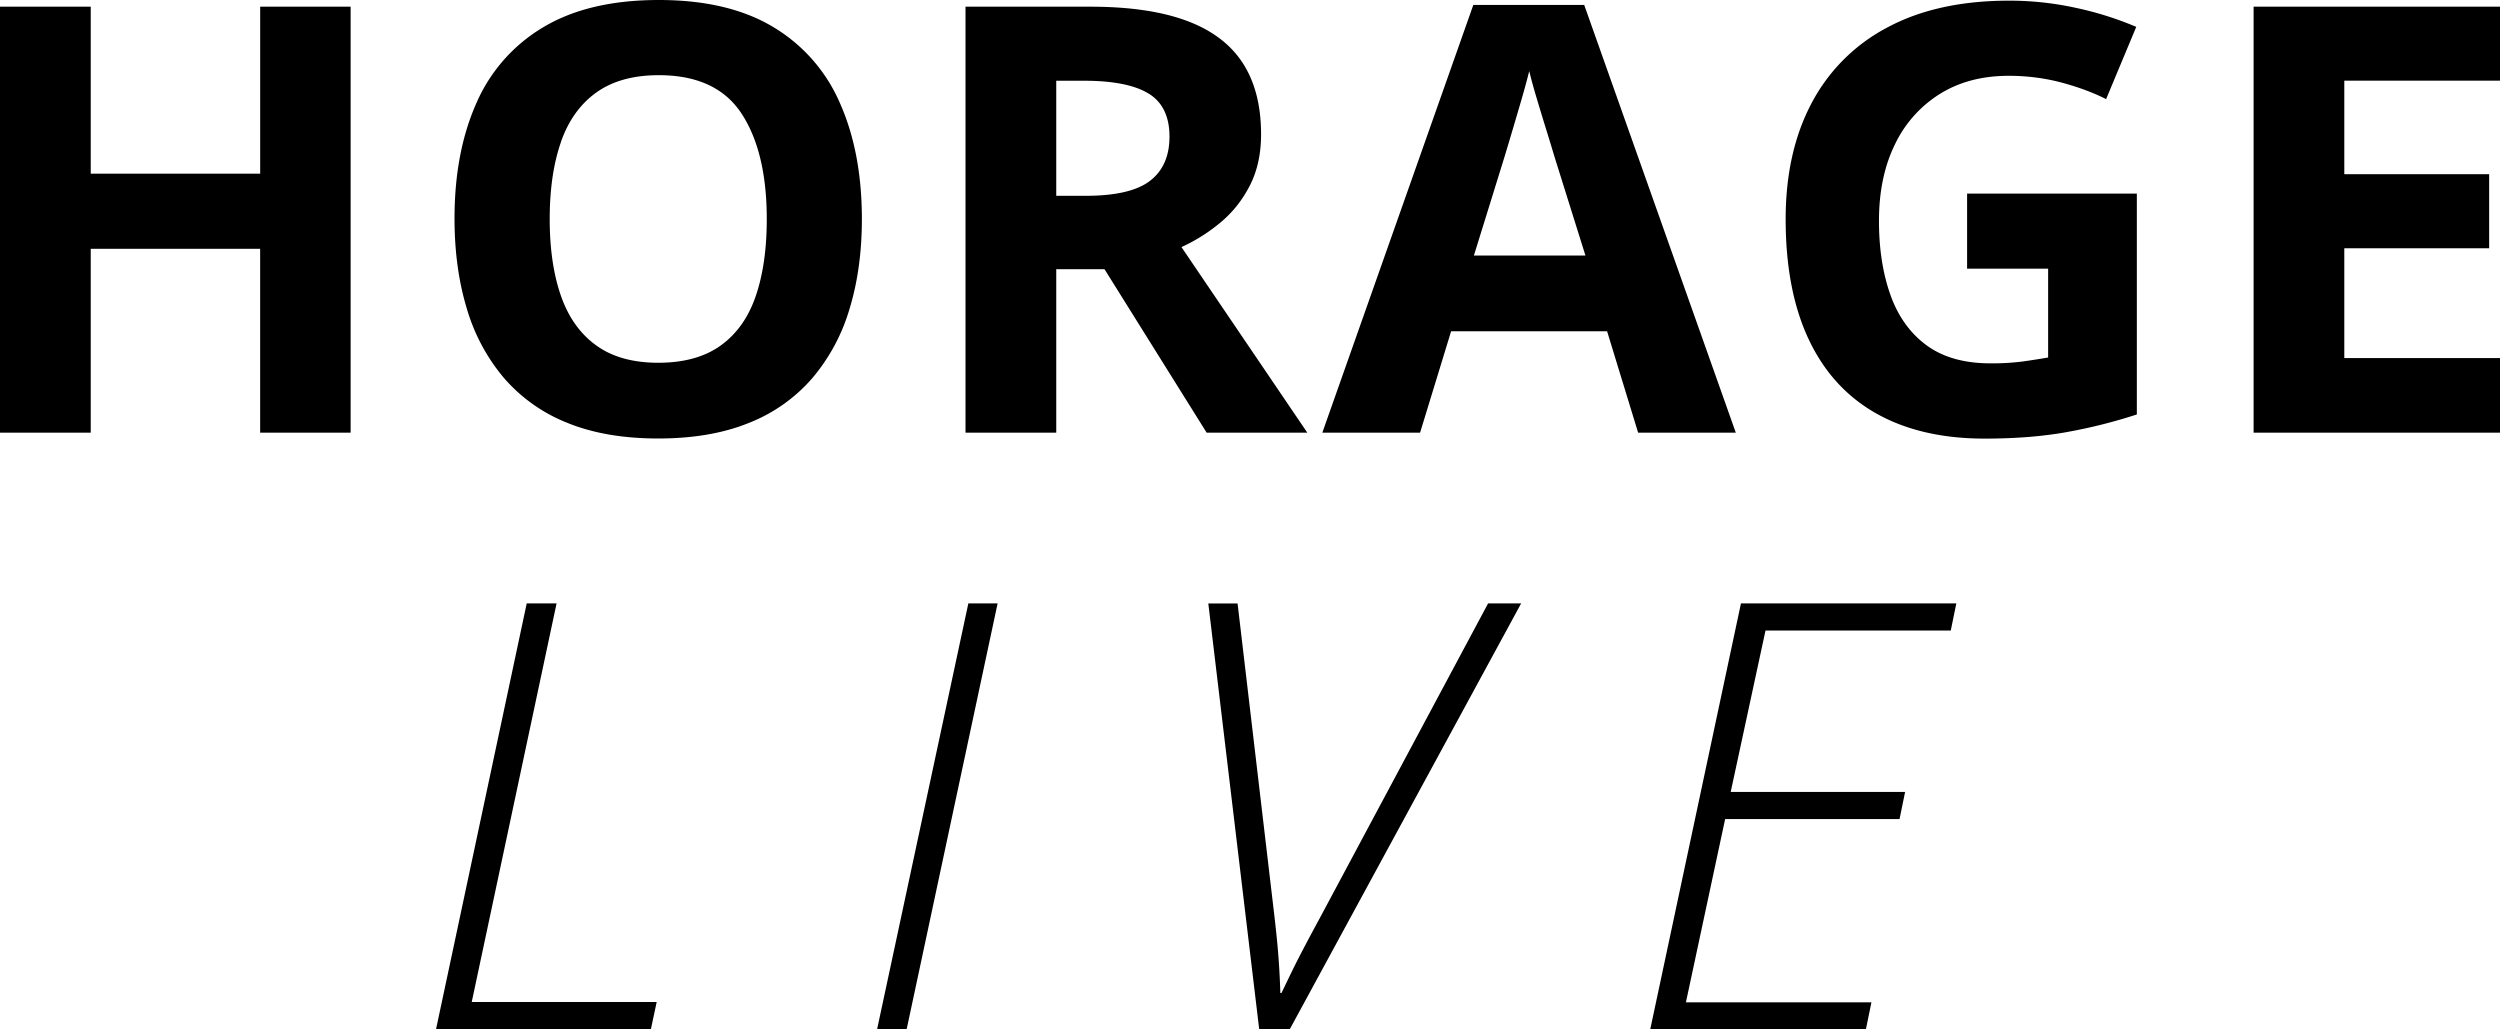 <svg xmlns="http://www.w3.org/2000/svg" viewBox="0 0 68 28"><path d="M9.536 11.769h-2.46V6.768H2.468v5.001H0V.182h2.468v4.541h4.609V.182h2.46v11.587Zm5.72-7.905c.204-.584.525-1.033.963-1.347.438-.314 1.004-.472 1.699-.472 1.045 0 1.796.349 2.253 1.046.456.697.685 1.654.685 2.869 0 .808-.099 1.504-.298 2.088-.199.584-.516 1.033-.951 1.347-.435.314-1.003.472-1.703.472-.69 0-1.252-.157-1.687-.472-.435-.314-.755-.763-.959-1.347-.204-.584-.306-1.28-.306-2.088 0-.814.102-1.512.306-2.096Zm7.594-1.051A4.473 4.473 0 0 0 21.035.737C20.22.246 19.182 0 17.919 0s-2.314.246-3.136.737a4.464 4.464 0 0 0-1.827 2.072c-.395.89-.593 1.935-.593 3.134 0 .898.111 1.714.334 2.449a5.168 5.168 0 0 0 1.015 1.894 4.435 4.435 0 0 0 1.723 1.217c.695.283 1.518.424 2.468.424s1.772-.141 2.468-.424a4.418 4.418 0 0 0 1.723-1.217 5.166 5.166 0 0 0 1.015-1.89c.223-.732.334-1.544.334-2.437 0-1.205-.198-2.253-.593-3.146Zm8.391-.269c.379.232.569.623.569 1.173 0 .528-.176.929-.529 1.201-.353.272-.938.408-1.755.408h-.796v-3.13h.748c.796 0 1.384.116 1.763.349ZM26.262.182v11.587h2.468V7.323h1.313l2.778 4.446h2.738l-3.423-5.048a4.69 4.69 0 0 0 1.067-.674c.329-.275.594-.61.796-1.007.202-.396.302-.859.302-1.387 0-.782-.167-1.429-.501-1.942-.334-.513-.845-.896-1.532-1.149-.687-.254-1.559-.38-2.615-.38h-3.391ZM40.09 6.95l.836-2.695a150.553 150.553 0 0 0 .45-1.517c.093-.32.166-.588.219-.804.053.217.123.472.211.765.088.293.175.581.263.864.088.283.158.514.211.693l.844 2.695h-3.033Zm7.124 4.819L43.091.135h-3.017l-4.107 11.634h2.659l.844-2.758h4.243l.844 2.758h2.659Zm6.29-4.462h2.205v2.417c-.212.037-.439.073-.681.107a6.487 6.487 0 0 1-.888.052c-.716 0-1.297-.165-1.743-.495s-.772-.787-.979-1.371c-.207-.584-.31-1.254-.31-2.009 0-.798.145-1.491.434-2.08a3.278 3.278 0 0 1 1.226-1.375c.528-.328 1.15-.491 1.867-.491.499 0 .976.061 1.433.182.456.122.862.272 1.218.452l.82-1.965a8.961 8.961 0 0 0-1.632-.515 8.455 8.455 0 0 0-1.823-.198c-1.305 0-2.41.243-3.315.729a4.898 4.898 0 0 0-2.062 2.061c-.47.888-.704 1.939-.704 3.154 0 1.294.21 2.386.629 3.273.419.888 1.032 1.559 1.839 2.013.807.454 1.788.682 2.945.682.833 0 1.579-.059 2.237-.178a14.221 14.221 0 0 0 1.902-.479V5.266h-4.617v2.045ZM68 9.74h-4.235V6.752h3.94V4.739h-3.94V2.195H68V.182h-6.702v11.587H68V9.74ZM17.703 28l.159-.745h-5.031l2.308-10.842h-.812L11.859 28h5.842Zm6.957 0 2.475-11.587h-.796L23.856 28h.804Zm10.419 0 6.296-11.587h-.899l-4.561 8.528c-.149.275-.287.532-.414.773s-.243.466-.346.678c-.103.211-.203.417-.298.618h-.032a21.104 21.104 0 0 0-.084-1.371 41.302 41.302 0 0 0-.076-.713l-1.003-8.512h-.796l1.385 11.587h.828Zm15.673 0 .151-.737h-5.046l1.067-4.985h4.744l.151-.737h-4.744l.947-4.391h5.039l.151-.737h-5.858L44.886 28h5.866Z"/></svg>